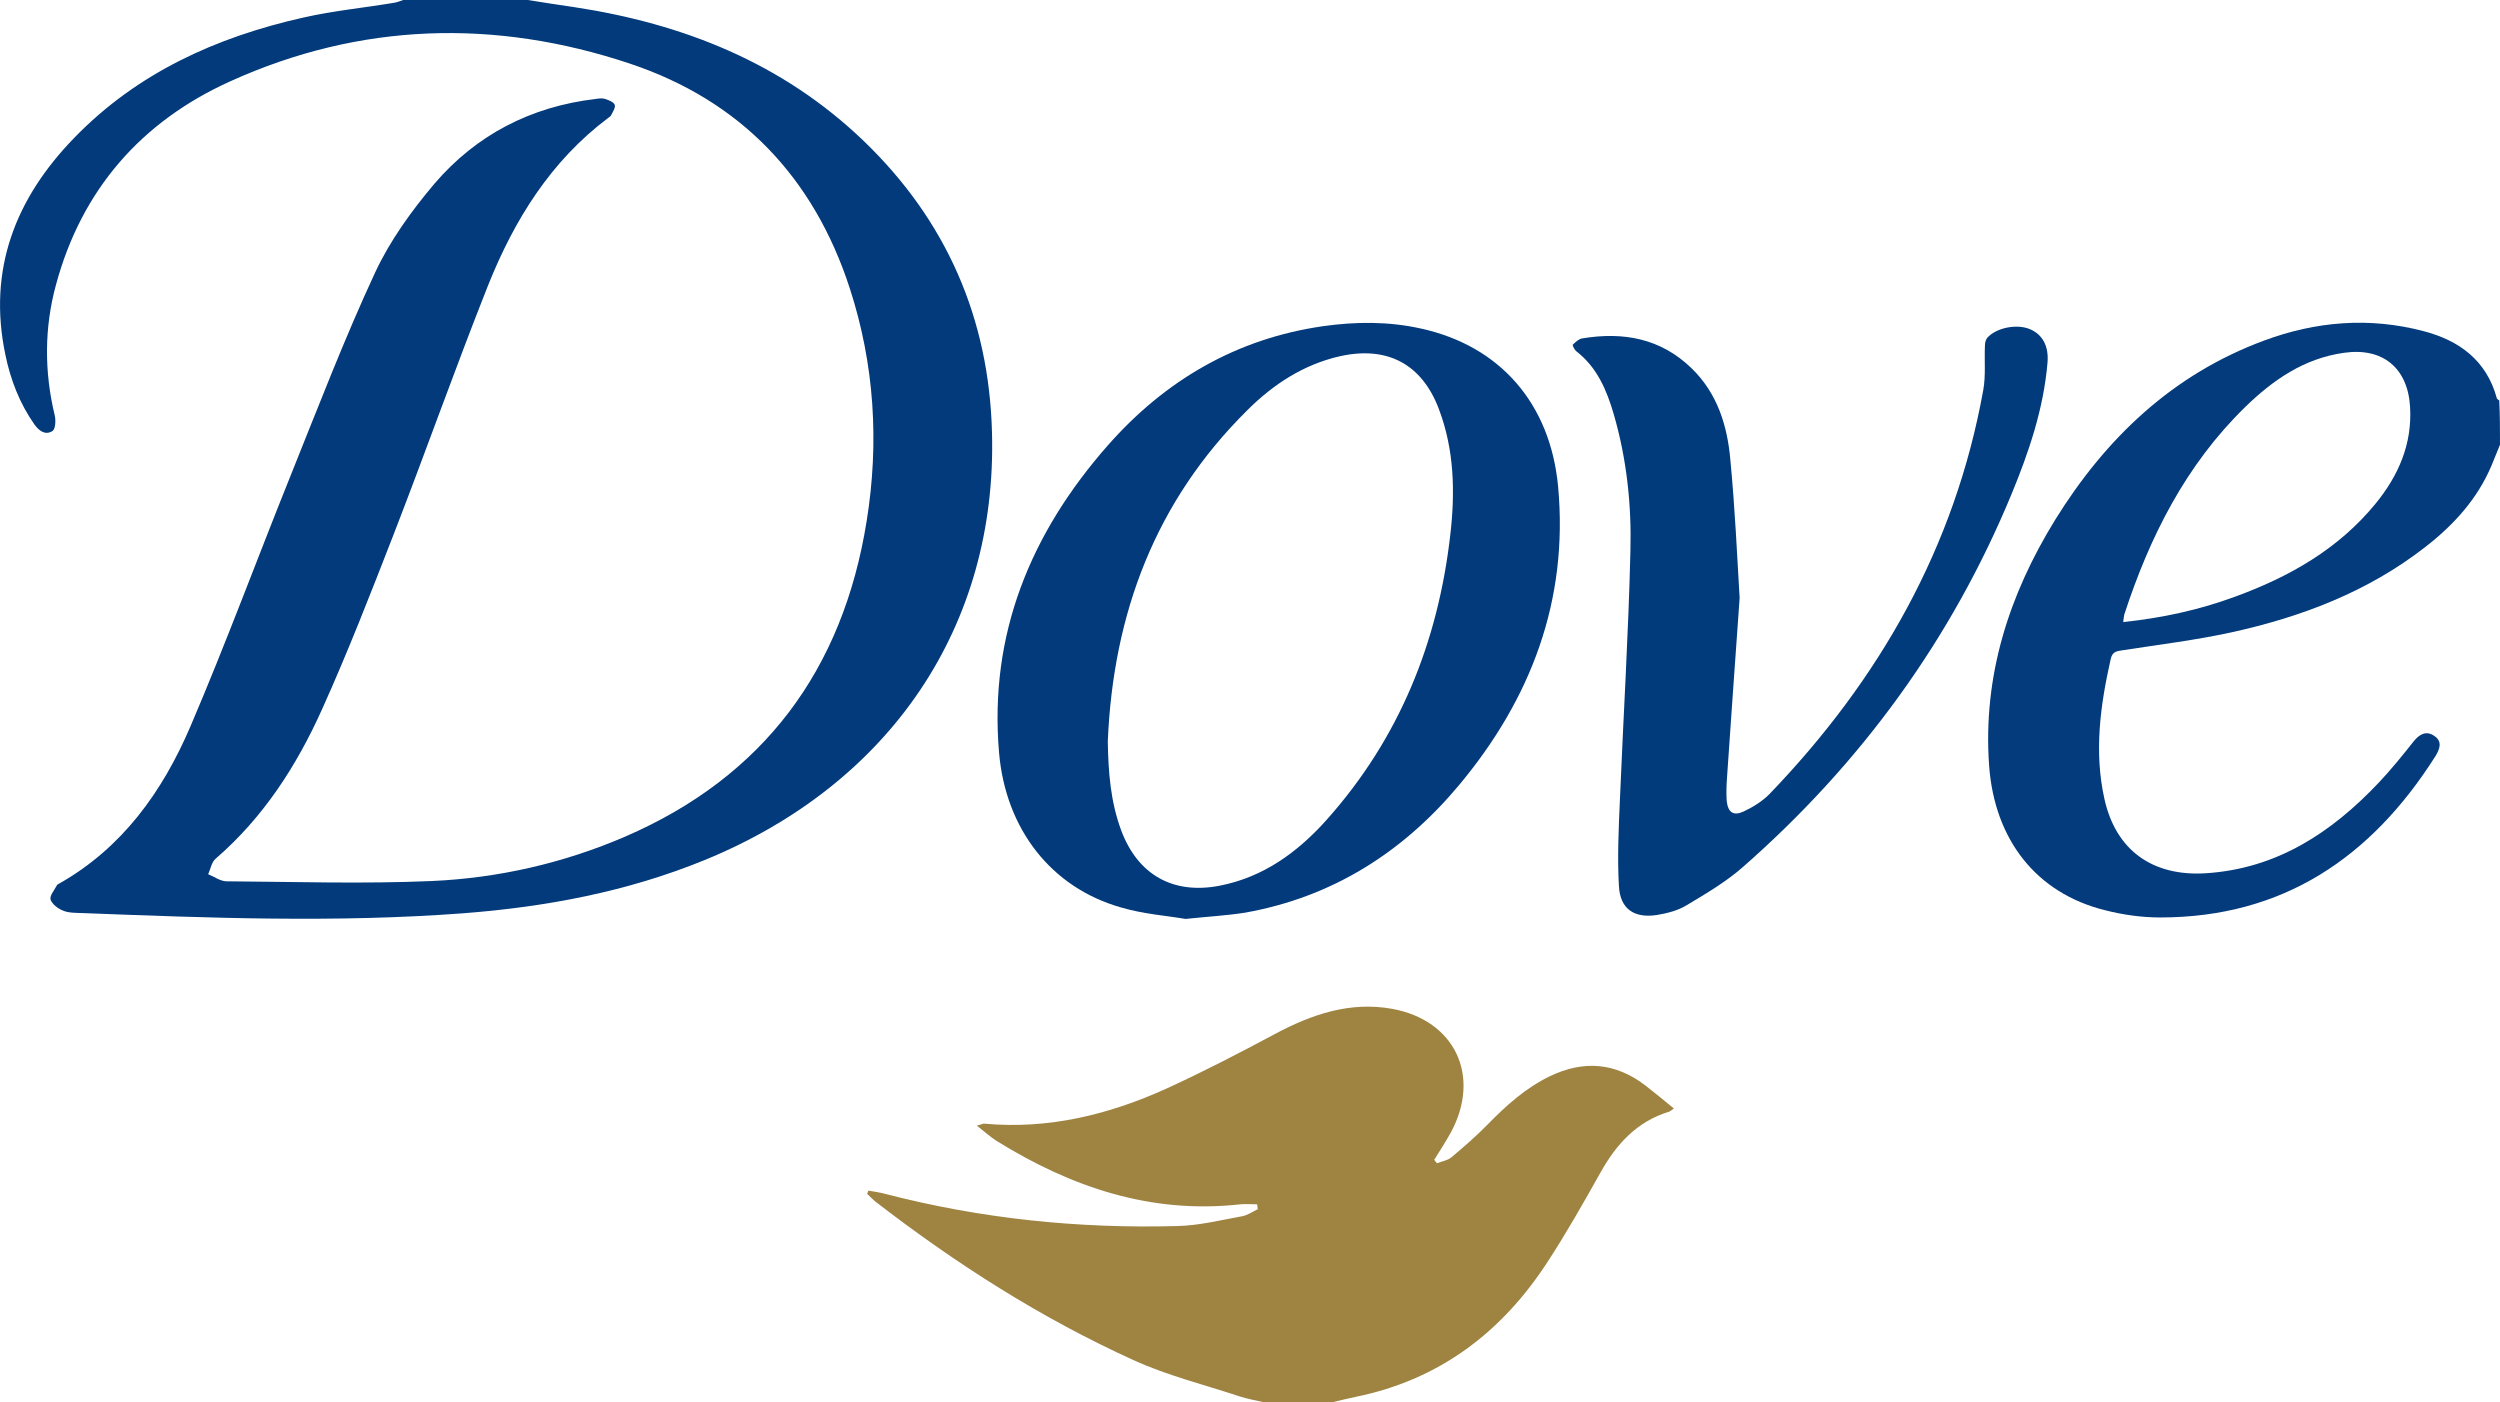 <svg xmlns="http://www.w3.org/2000/svg" xml:space="preserve" id="Laag_1" x="0" y="0" style="enable-background:new 0 0 1023.2 574" version="1.1" viewBox="0 0 1023.2 574"><style type="text/css">.st0{fill:#023a7c}.st1{fill:#9e8341}.st2{fill:#033b7c}.st3{fill:#023b7c}</style><g id="JzYUlw.tif"><g><path d="M216 0c6.3 1 12.6 2 18.9 2.9 44.8 6.8 85.4 22.9 118.6 54.8 33.8 32.5 51.3 72.6 52.5 119.3 2.2 79.2-41.6 143.9-117.6 175-31.8 13-65 19.2-99 21.8-51.9 3.9-103.8 1.9-155.7-.1-2.7-.1-5.5 0-7.9-1-2.1-.8-4.5-2.7-5.1-4.5-.5-1.6 1.6-3.9 2.6-5.9.1-.3.5-.4.8-.6C50 347.1 66.5 324 77.9 297.4c14.6-34.1 27.4-68.9 41.3-103.4 11.1-27.6 21.8-55.5 34.3-82.4 6.1-13.1 14.9-25.3 24.3-36.4 17.2-20.1 39.6-31.6 66-34.7 1.3-.2 2.8-.4 3.9 0 1.5.5 3.5 1.3 3.9 2.4.4 1.1-.8 2.9-1.5 4.3-.2.4-.7.7-1.1 1-23.6 17.7-38.5 41.8-49.2 68.5-13.5 34-25.6 68.3-38.8 102.3-9.3 23.9-18.6 47.8-29.1 71.1-10.4 23.2-24.1 44.5-43.7 61.4-1.6 1.4-2 4.1-3 6.3 2.5 1 5 2.9 7.5 2.9 27.9.2 55.9 1.1 83.8-.1 27.4-1.2 54.1-7.3 79.4-18.2 56.8-24.6 89.1-68.4 98.8-129.1 5.2-32.2 3.2-64.2-6.9-95.3C333 72.5 303 41.1 257.7 26 202.5 7.6 147.4 9.2 94.2 33.3c-36.3 16.4-60.8 44.3-71.3 83.3-4.8 17.6-4.8 35.6-.5 53.4.5 2 .3 5.6-.9 6.4-3 1.9-5.6-.1-7.5-2.8-6-8.6-9.7-18.2-11.8-28.4-7.3-34.9 4.1-64 28.2-88.8 25.8-26.6 58.1-41.2 93.7-49.2 12.3-2.8 24.9-4 37.4-6.1 1.2-.2 2.3-.7 3.5-1.1h51z" class="st0"/><path d="M517.7 574c-3.5-.8-7-1.4-10.4-2.5-14.5-4.8-29.5-8.5-43.3-14.8-37.9-17.2-72.8-39.5-105.7-64.9-1.2-1-2.3-2.1-3.4-3.2.2-.4.4-.9.5-1.3 2.3.4 4.5.7 6.8 1.3 39.2 10.2 79.2 14.3 119.6 13.2 8.9-.2 17.7-2.4 26.5-4 2.3-.4 4.4-1.9 6.5-2.9-.1-.7-.2-1.3-.3-2-2.3 0-4.5-.2-6.8 0-36.6 4.1-69.3-7-99.9-26-2.5-1.6-4.8-3.7-8-6.2 2-.5 2.6-.9 3.1-.8 26.3 2.4 51-3.7 74.6-14.4 15.1-6.9 29.9-14.6 44.5-22.4 15-8 30.6-13.3 47.8-10.2 25.7 4.7 36.5 27.5 24 50.6-2.1 3.8-4.5 7.5-6.8 11.2.4.5.7.9 1.1 1.4 2-.8 4.3-1.1 5.9-2.4 5.1-4.3 10.1-8.6 14.8-13.4 7.6-7.8 15.6-15 25.5-19.8 13.9-6.7 27-5.6 39.3 3.9 3.7 2.9 7.4 5.9 11.5 9.3-1.2.8-1.6 1.2-2 1.3-13.1 4-21.5 13.2-28 24.8-6.9 12.3-13.9 24.7-21.6 36.5-18.7 28.9-44.3 48.4-78.6 55.4-3.5.7-6.9 1.6-10.4 2.4-8.8-.1-17.8-.1-26.8-.1z" class="st1"/><path d="M1023.2 182c-1.2 2.9-2.3 5.7-3.5 8.6-5.8 13.7-15.5 24.3-27.1 33.3-23.5 18.3-50.6 28.6-79.3 34.9-14.6 3.2-29.5 5-44.3 7.3-2.4.4-4.4.4-5.1 3.5-4.3 19-6.9 38.1-2.6 57.4 4.7 21.2 19.9 31.8 41.6 30.4 29.1-1.9 51.4-16.7 70.7-37.1 5-5.3 9.6-11 14.2-16.8 2.4-3 5.2-4.6 8.5-2.3 3.5 2.3 2.2 5.5.4 8.4-26.2 41.3-62.3 65.9-112.6 65.9-7.6 0-15.3-1.1-22.7-3-28-7-45.1-28.8-47.3-59.2-2.6-36.6 8.1-69.8 27-100.5 20.7-33.4 48-59.5 85.5-73.4 21.3-7.9 43.1-9.7 65.2-3.9 14.7 3.8 25.9 12 30.1 27.5.1.4.7.6 1 .9.3 6.1.3 12.1.3 18.1zM869 254.6c16.1-1.7 31.2-5 45.8-10.4 22.2-8.1 42.3-19.5 57.5-38.1 9.3-11.4 15-24.3 14.1-39.5-.9-16-11.2-24.5-27.1-22.2-16.3 2.3-29 11.1-40.4 22.2-24.3 23.7-39.1 53.1-49.5 85-.2.8-.2 1.7-.4 3z" class="st2"/><path d="M485.2 376.1c-7.5-1.3-17.3-2-26.4-4.7-28.5-8.1-47.2-32-49.9-63.3-4.2-48.6 13-90 44.5-125.8 23.4-26.6 52.6-43.7 88.1-48.8 13.4-1.9 26.9-2 40.2 1 32.2 7.1 52.8 30.6 56 64.6 4.3 46.6-11.1 87-40.6 122.3-22.9 27.4-51.7 45.7-87.3 52.1-7.5 1.2-15 1.6-24.6 2.6zm-31.8-72.7c.2 12.5 1.1 24.7 5.5 36.5 6.8 18.2 21.3 26.3 40.3 22.6 18-3.5 32-13.8 43.8-27 29.7-33.3 45.6-72.7 50.6-116.8 2-17.3 1.6-34.7-4.7-51.3-7-18.5-21.2-25.9-40.5-21.6-14.9 3.4-27.3 11.5-37.9 22.1-37.6 37.2-54.9 83.2-57.1 135.5z" class="st0"/><path d="M712 244.7c-1.9 26.8-3.6 50.4-5.2 74-.2 3-.3 6-.1 9 .5 4.8 2.7 6.4 7 4.4 3.8-1.8 7.7-4.2 10.6-7.2 44.9-46.7 75.8-100.9 87.4-165.2 1.1-6 .4-12.2.7-18.3 0-1.1.3-2.3.9-3.1 3.7-4.2 12.3-5.9 17.7-3.5 5 2.2 7.6 6.9 7 13.7-1.6 18.8-7.6 36.5-14.7 53.7-24.6 59.5-61.6 110.2-109.9 152.6-6.9 6.1-15.1 10.9-23.1 15.7-3.6 2.2-8 3.3-12.2 4-9.3 1.4-15-2.5-15.5-11.8-.7-11.7-.1-23.6.4-35.4 1.4-33.9 3.5-67.9 4.3-101.8.5-18.8-1.5-37.6-6.8-55.9-2.9-9.9-6.8-19.2-15.3-25.8-.8-.6-1.7-2.5-1.5-2.7 1.1-1.1 2.5-2.4 3.9-2.6 16.8-2.8 32.2 0 44.8 12.3 10.5 10.2 14.6 23.5 15.8 37.4 1.9 19.8 2.8 39.7 3.8 56.5z" class="st3"/></g></g></svg>
